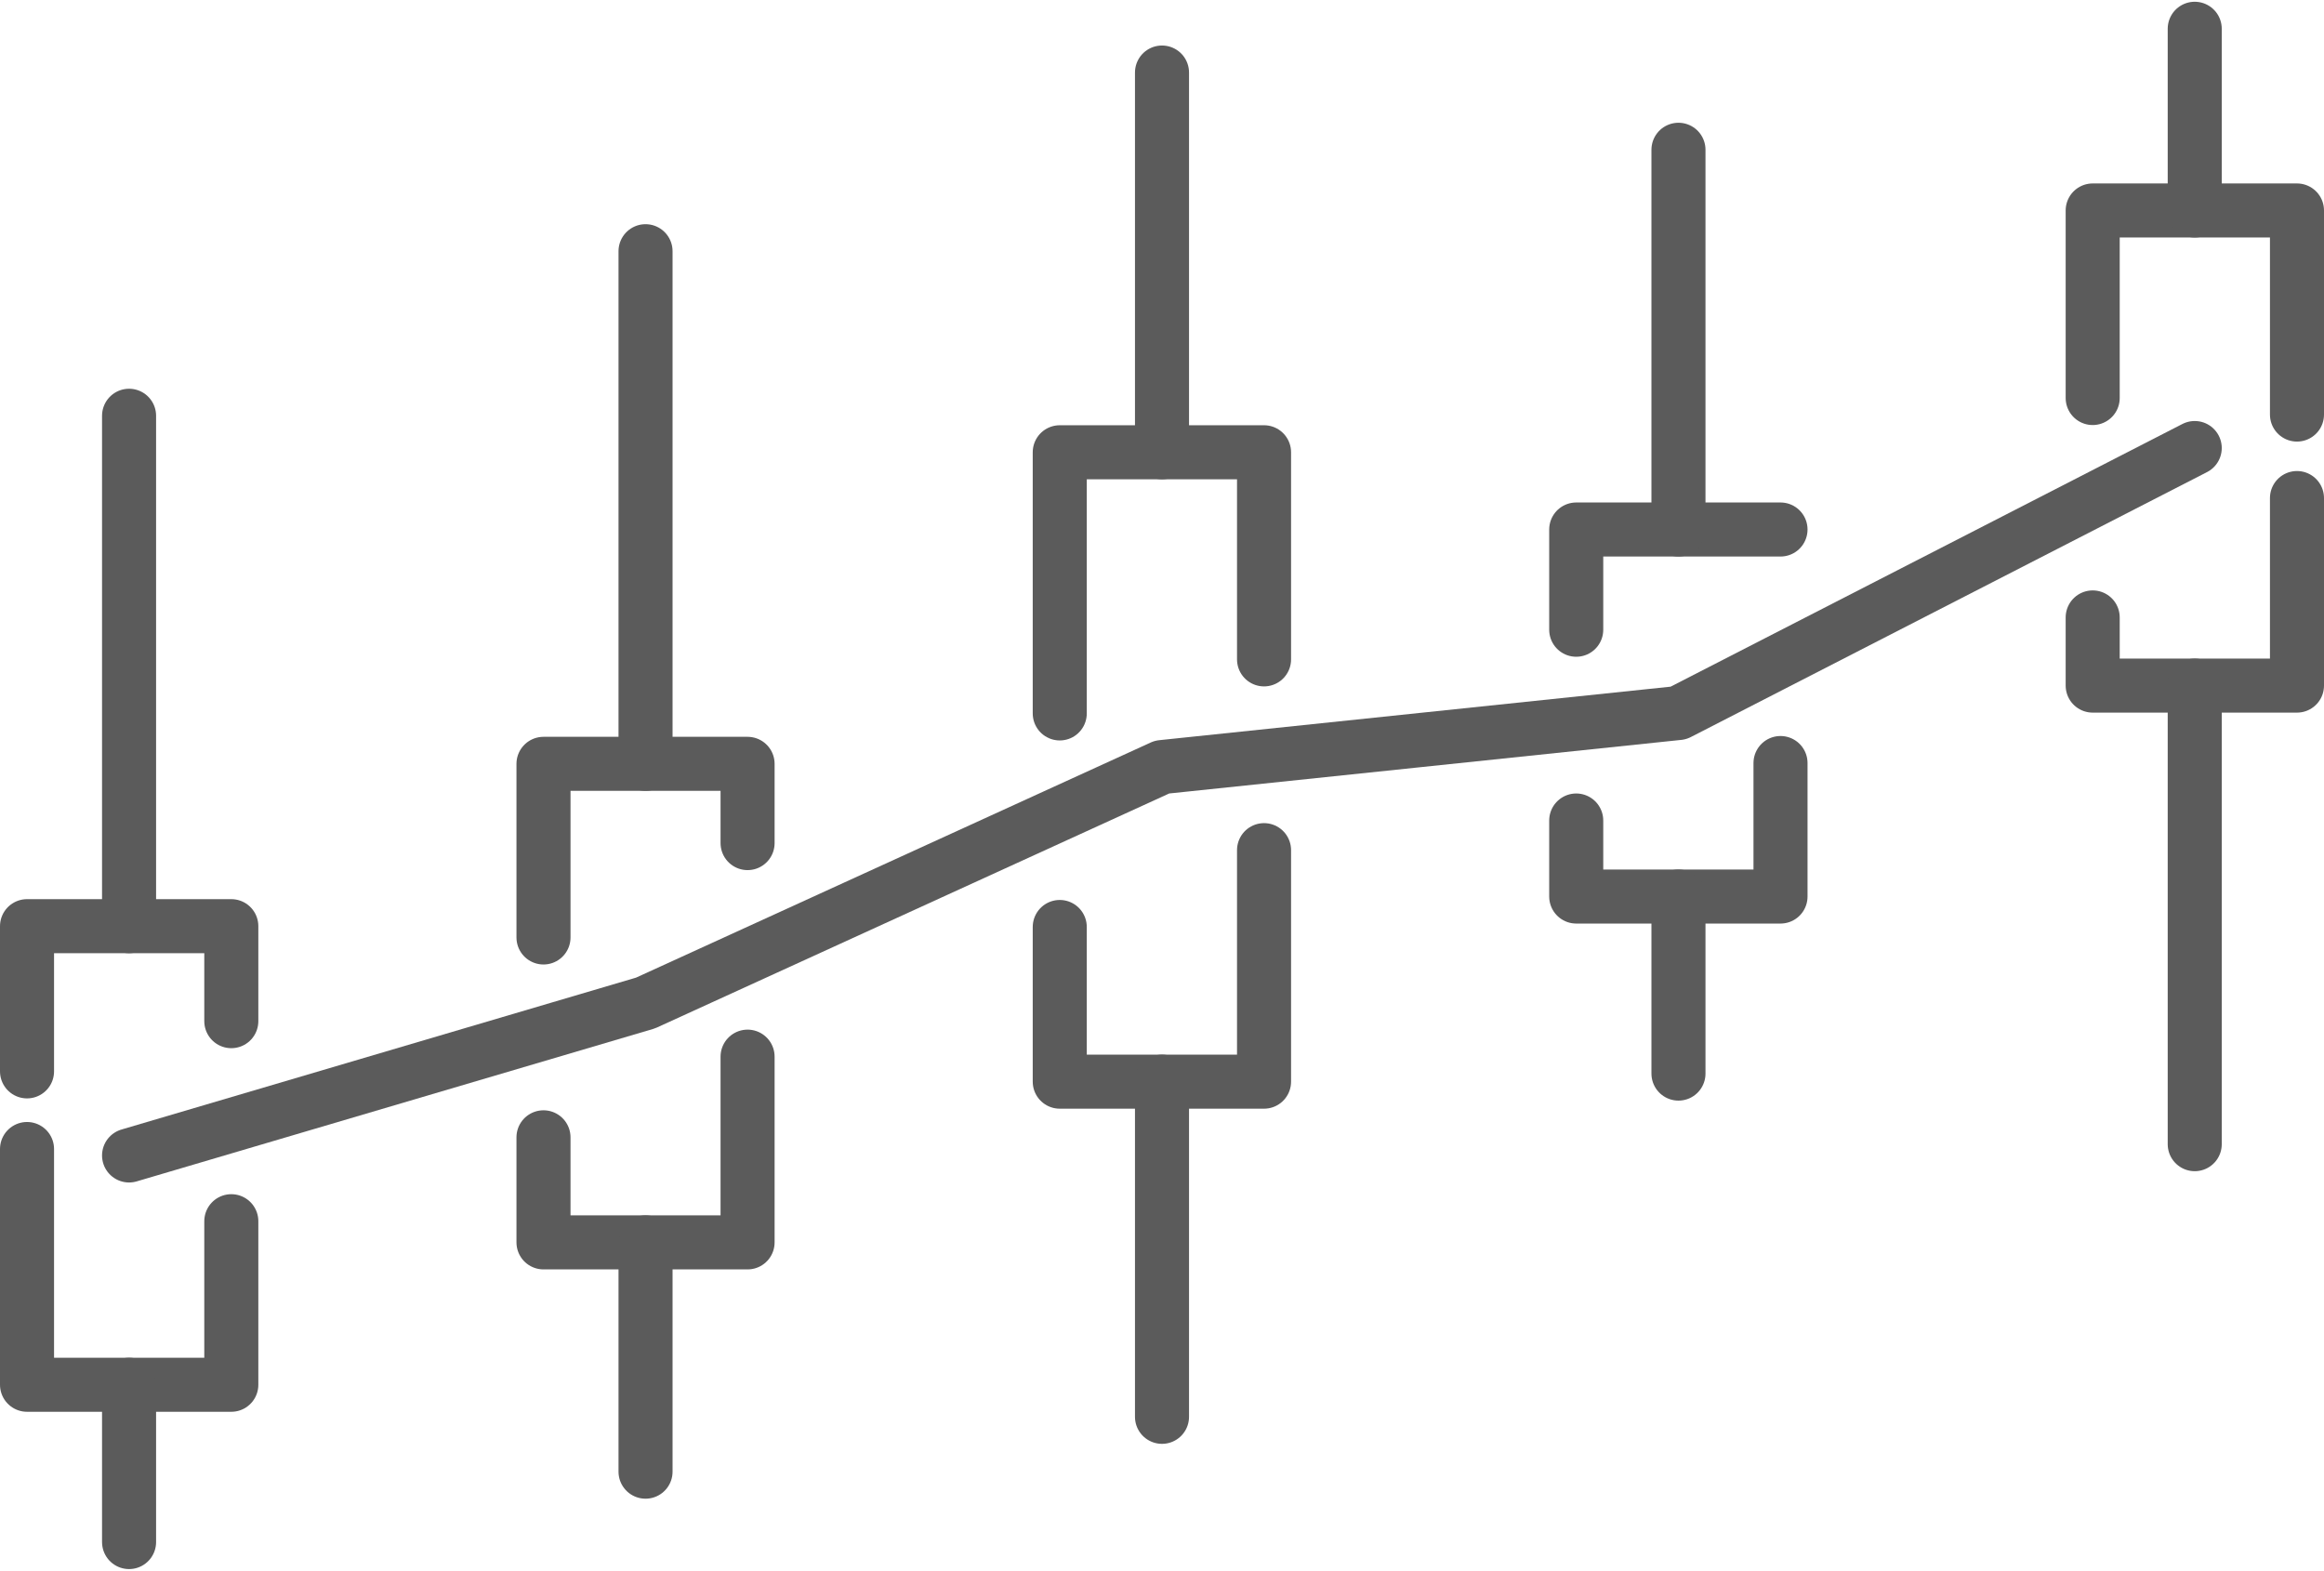 <?xml version="1.0" encoding="UTF-8"?>
<!DOCTYPE svg PUBLIC "-//W3C//DTD SVG 1.1//EN" "http://www.w3.org/Graphics/SVG/1.1/DTD/svg11.dtd">
<!-- Creator: CorelDRAW 2020 (64-Bit) -->
<svg xmlns="http://www.w3.org/2000/svg" xml:space="preserve" width="108px" height="73px" version="1.1" style="shape-rendering:geometricPrecision; text-rendering:geometricPrecision; image-rendering:optimizeQuality; fill-rule:evenodd; clip-rule:evenodd"
viewBox="0 0 1152.4 777.2"
 xmlns:xlink="http://www.w3.org/1999/xlink"
 xmlns:xodm="http://www.corel.com/coreldraw/odm/2003">
 <defs>
  <style type="text/css">
   <![CDATA[
    .str0 {stroke:#5B5B5B;stroke-width:26.8;stroke-linecap:round;stroke-linejoin:round;stroke-miterlimit:2.613}
    .fil0 {fill:none}
   ]]>
  </style>
 </defs>
 <g id="Layer_x0020_1">
  <g id="_1978139349712">
   <g>
    <path class="fil0 str0" d="M525.5 352.9l0 -129.5 101.3 0 0 102.7m0 94.6l0 114.8 -101.3 0 0 -76.7"/>
    <line class="fil0 str0" x1="576.2" y1="535.5" x2="576.2" y2= "701.7" />
    <line class="fil0 str0" x1="576.2" y1="35.1" x2="576.2" y2= "223.4" />
   </g>
   <g>
    <path class="fil0 str0" d="M114.7 604.7l0 81.1 -101.3 0 0 -116.9m0 -38.5l0 -72 101.3 0 0 47.1"/>
    <line class="fil0 str0" x1="64" y1="763.8" x2="64" y2= "685.8" />
    <line class="fil0 str0" x1="64" y1="458.4" x2="64" y2= "205.3" />
   </g>
   <g>
    <path class="fil0 str0" d="M370.7 417.2l0 -39.3 -101.2 0 0 86.1m0 99.1l0 52.1 101.2 0 0 -92.1"/>
    <line class="fil0 str0" x1="320.1" y1="123.7" x2="320.1" y2= "377.9" />
    <line class="fil0 str0" x1="320.1" y1="615.2" x2="320.1" y2= "728.9" />
   </g>
   <g>
    <path class="fil0 str0" d="M1037.7 305.3l0 33.8 101.3 0 0 -93m0 -41.4l0 -101.2 -101.3 0 0 93"/>
    <line class="fil0 str0" x1="1088.3" y1="13.4" x2="1088.3" y2= "103.5" />
    <line class="fil0 str0" x1="1088.3" y1="339.1" x2="1088.3" y2= "566.5" />
   </g>
   <g>
    <path class="fil0 str0" d="M882.9 377.5l0 66.2 -101.3 0 0 -37.7m0 -94.6l0 -49.7 101.3 0"/>
    <line class="fil0 str0" x1="832.3" y1="73.4" x2="832.3" y2= "261.7" />
    <line class="fil0 str0" x1="832.3" y1="443.7" x2="832.3" y2= "531.5" />
   </g>
   <polyline class="fil0 str0" points="1088.3,221.3 832.3,352.7 576.2,379.5 320.1,496.5 64,572.1 "/>
  </g>
 </g>
</svg>
